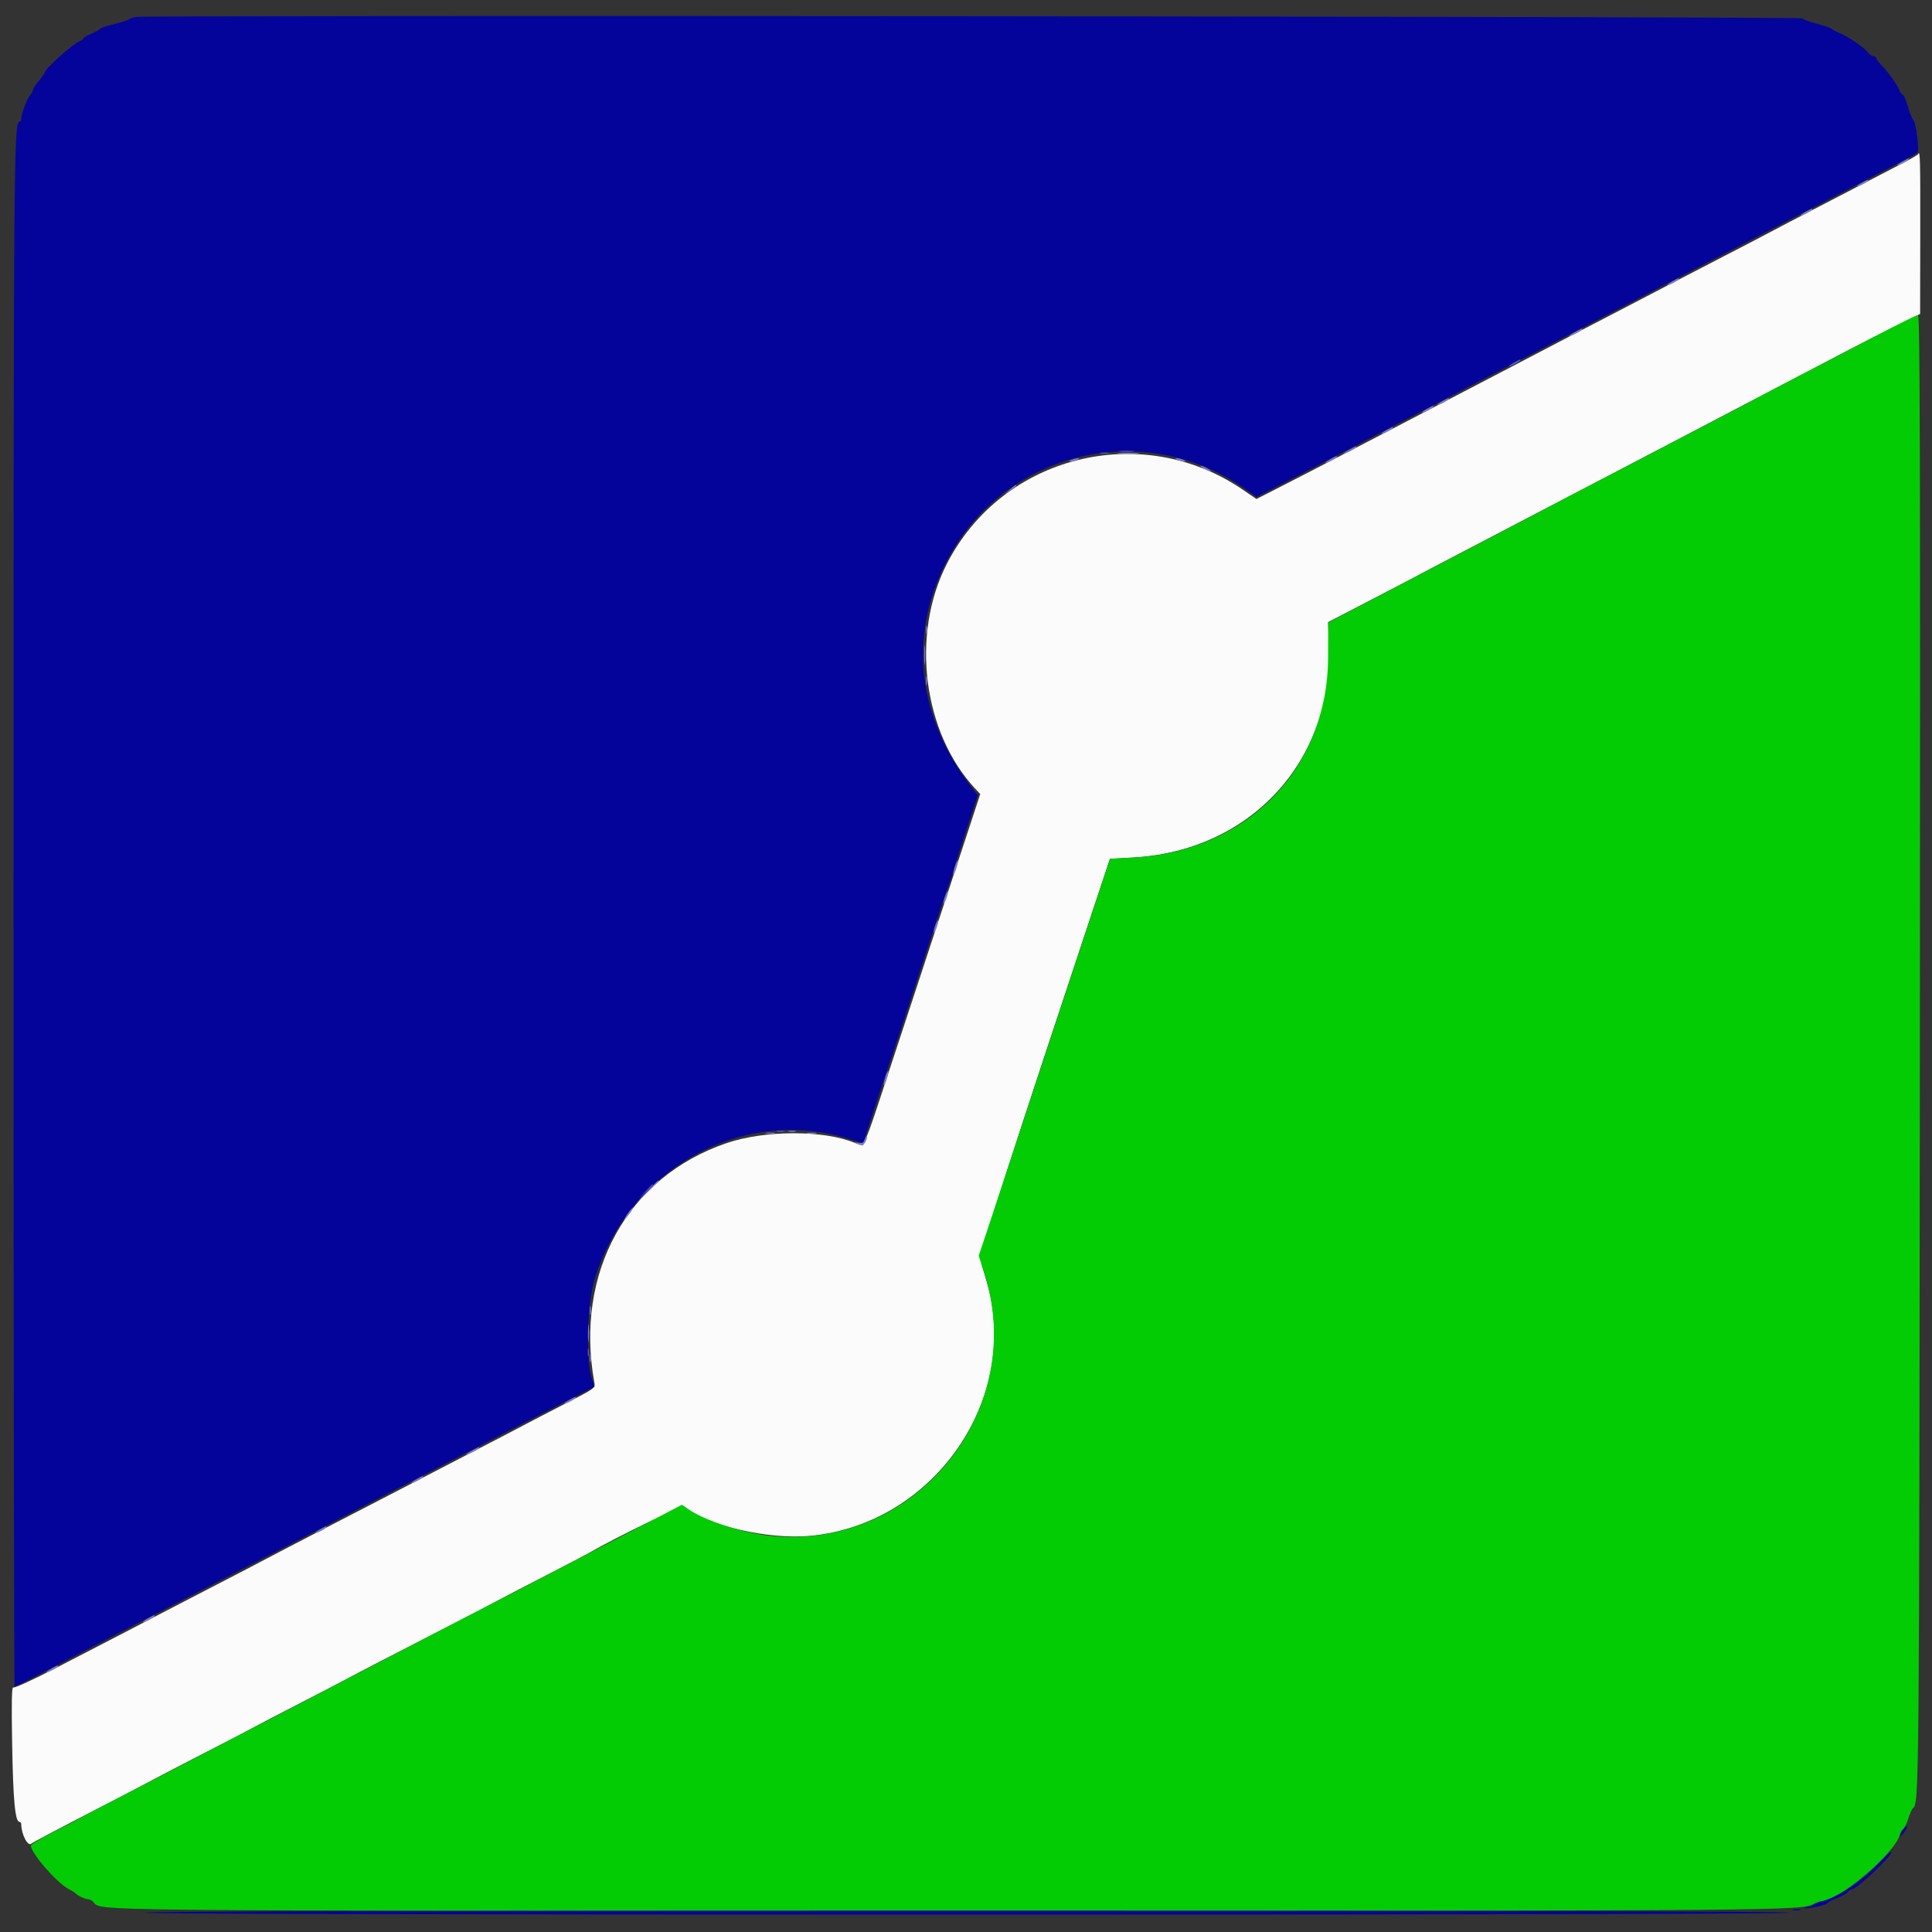 <svg id="svg" version="1.1" xmlns="http://www.w3.org/2000/svg" xmlns:xlink="http://www.w3.org/1999/xlink" width="400" height="400" viewBox="0, 0, 400,400"><rect x="0" y="0" width="400" height="400" fill="#333333" stroke="none"/><g id="svgg"><path id="path0" d="M397.133 31.900 C 397.060 32.065,395.560 32.943,393.800 33.851 C 392.040 34.759,388.620 36.534,386.200 37.796 C 383.780 39.058,379.010 41.533,375.600 43.296 C 372.190 45.059,368.140 47.177,366.600 48.003 C 365.060 48.828,360.740 51.080,357.000 53.006 C 353.260 54.933,348.400 57.450,346.200 58.601 C 344.000 59.752,339.680 62.002,336.600 63.602 C 333.520 65.202,328.750 67.679,326.000 69.108 C 323.250 70.536,319.380 72.558,317.400 73.601 C 315.420 74.644,311.280 76.806,308.200 78.406 C 305.120 80.005,300.980 82.163,299.000 83.200 C 289.280 88.294,269.928 98.327,264.165 101.260 L 260.130 103.314 257.367 101.421 C 236.347 87.028,207.489 94.258,196.002 116.795 C 188.524 131.467,191.101 151.727,201.919 163.297 L 202.945 164.395 201.013 170.297 C 199.951 173.544,196.794 183.130,193.998 191.600 C 191.201 200.070,186.711 213.705,184.019 221.900 C 178.644 238.263,179.021 237.470,176.996 236.624 C 170.568 233.938,158.338 233.963,150.400 236.678 C 129.849 243.707,118.951 263.438,123.046 286.203 C 123.261 287.398,123.222 287.426,117.131 290.555 C 113.759 292.286,109.740 294.375,108.200 295.196 C 106.660 296.017,102.340 298.268,98.600 300.198 C 92.231 303.485,88.072 305.641,76.800 311.499 C 74.270 312.813,68.960 315.556,65.000 317.594 C 61.040 319.632,56.540 321.976,55.000 322.802 C 53.460 323.629,48.960 325.972,45.000 328.008 C 41.040 330.045,36.180 332.563,34.200 333.603 C 30.160 335.727,23.724 339.064,11.505 345.371 C 6.942 347.726,3.006 349.527,2.758 349.374 C 2.424 349.168,2.362 352.275,2.519 361.247 C 2.720 372.783,3.139 377.200,4.032 377.200 C 4.235 377.200,4.401 377.425,4.402 377.700 C 4.411 379.738,5.730 382.312,6.470 381.734 C 6.979 381.335,10.885 379.276,23.800 372.599 C 27.100 370.893,30.880 368.914,32.200 368.201 C 33.520 367.488,38.200 365.057,42.600 362.799 C 47.000 360.541,51.500 358.200,52.600 357.596 C 53.700 356.993,57.840 354.835,61.800 352.801 C 65.760 350.766,70.260 348.426,71.800 347.599 C 74.517 346.142,79.688 343.463,93.800 336.204 C 97.540 334.280,101.680 332.120,103.000 331.405 C 104.320 330.690,108.820 328.348,113.000 326.200 C 117.180 324.052,121.140 321.983,121.800 321.601 C 127.776 318.145,141.312 311.595,141.741 311.951 C 146.490 315.892,159.084 318.807,167.795 317.981 C 193.524 315.542,211.542 289.309,204.186 265.000 C 203.587 263.020,203.013 261.014,202.910 260.542 C 202.748 259.800,210.958 234.439,225.941 189.400 L 229.800 177.800 234.600 177.535 C 258.797 176.198,275.926 157.711,275.130 133.792 L 274.964 128.809 283.582 124.342 C 288.322 121.885,293.100 119.388,294.200 118.793 C 295.300 118.197,298.720 116.401,301.800 114.800 C 304.880 113.199,312.890 109.013,319.600 105.498 C 331.254 99.392,334.841 97.518,346.600 91.387 C 349.460 89.896,354.950 87.020,358.800 84.994 C 362.650 82.969,368.770 79.767,372.400 77.878 C 376.030 75.989,380.710 73.538,382.800 72.432 C 384.890 71.326,389.061 69.201,392.069 67.711 L 397.539 65.000 397.569 48.300 C 397.597 33.059,397.542 30.980,397.133 31.900 " stroke="none" fill="#fbfbfb" fill-rule="evenodd"></path><path id="path1" d="M388.200 69.641 C 383.580 72.071,376.470 75.778,372.400 77.880 C 368.330 79.982,364.460 82.014,363.800 82.397 C 363.140 82.779,359.720 84.582,356.200 86.404 C 352.680 88.225,346.650 91.373,342.800 93.399 C 338.950 95.424,332.740 98.661,329.000 100.592 C 325.260 102.522,321.300 104.596,320.200 105.202 C 319.100 105.807,315.680 107.612,312.600 109.213 C 309.520 110.815,303.670 113.872,299.600 116.007 C 295.530 118.142,289.410 121.339,286.000 123.113 C 282.590 124.886,278.720 126.915,277.400 127.620 L 275.000 128.902 274.967 136.151 C 274.864 159.160,258.144 176.315,234.620 177.549 L 229.840 177.800 227.963 183.400 C 226.930 186.480,221.725 202.230,216.396 218.400 C 211.066 234.570,205.790 250.545,204.670 253.899 L 202.634 259.998 203.711 263.299 C 213.024 291.848,189.693 320.911,159.789 318.011 C 153.845 317.435,145.826 314.827,142.295 312.322 L 141.190 311.538 135.495 314.521 C 132.363 316.161,127.280 318.807,124.200 320.401 C 121.120 321.995,116.980 324.156,115.000 325.203 C 111.260 327.181,105.658 330.083,93.400 336.393 C 89.440 338.431,84.940 340.775,83.400 341.601 C 81.860 342.427,77.720 344.587,74.200 346.400 C 70.680 348.213,66.540 350.371,65.000 351.196 C 63.460 352.020,58.960 354.363,55.000 356.402 C 51.040 358.440,44.290 361.949,40.000 364.198 C 35.710 366.447,28.780 370.049,24.600 372.201 C 20.420 374.354,16.820 376.247,16.600 376.407 C 16.380 376.568,13.995 377.815,11.300 379.178 C 8.605 380.541,6.401 381.868,6.402 382.128 C 6.411 383.674,11.775 389.842,14.200 391.093 C 14.860 391.433,15.490 391.822,15.600 391.956 C 15.979 392.419,17.590 393.200,18.166 393.200 C 18.483 393.200,18.990 393.448,19.293 393.750 C 21.232 395.689,12.654 395.600,197.202 395.600 C 371.378 395.600,372.798 395.589,375.519 394.169 C 376.114 393.859,376.848 393.604,377.151 393.602 C 380.690 393.587,392.402 383.633,393.357 379.829 C 393.499 379.263,393.777 378.800,393.975 378.800 C 394.174 378.800,394.647 377.855,395.027 376.700 C 395.407 375.545,395.855 374.509,396.023 374.399 C 397.341 373.529,397.355 371.994,397.484 217.500 C 397.585 95.034,397.511 65.202,397.105 65.212 C 396.827 65.219,392.820 67.212,388.200 69.641 " stroke="none" fill="#04cc04" fill-rule="evenodd"></path><path id="path2" d="M28.403 3.495 C 27.635 3.589,26.915 3.798,26.803 3.960 C 26.692 4.123,25.350 4.560,23.821 4.931 C 22.293 5.303,20.943 5.745,20.821 5.915 C 20.700 6.084,19.835 6.559,18.900 6.972 C 17.965 7.384,17.200 7.853,17.200 8.014 C 17.200 8.175,16.885 8.412,16.500 8.542 C 15.145 8.997,9.202 14.343,9.199 15.109 C 9.199 15.269,8.659 16.030,8.000 16.800 C 7.341 17.570,6.801 18.412,6.801 18.671 C 6.800 18.931,6.547 19.395,6.239 19.704 C 5.645 20.298,4.400 23.623,4.400 24.614 C 4.400 24.936,4.238 25.200,4.041 25.200 C 2.850 25.200,2.800 31.889,2.800 189.733 C 2.800 277.440,2.906 349.200,3.036 349.200 C 3.165 349.200,5.820 347.871,8.936 346.247 C 12.051 344.622,16.850 342.126,19.600 340.699 C 22.350 339.271,27.030 336.842,30.000 335.301 C 41.945 329.101,46.834 326.566,51.800 324.000 C 54.660 322.522,59.880 319.825,63.400 318.006 C 66.920 316.187,71.600 313.754,73.800 312.599 C 76.000 311.445,80.410 309.152,83.600 307.504 C 90.065 304.165,99.746 299.145,109.400 294.126 C 112.920 292.296,117.441 289.968,119.446 288.951 L 123.092 287.103 122.473 285.251 C 121.254 281.607,121.611 269.840,123.088 264.956 C 130.009 242.077,153.692 228.918,175.641 235.754 L 178.681 236.701 181.179 229.051 C 182.553 224.843,183.915 220.770,184.206 220.000 C 184.498 219.230,187.290 210.770,190.411 201.200 C 193.532 191.630,196.337 183.233,196.643 182.540 C 196.949 181.846,197.200 181.114,197.200 180.912 C 197.200 180.710,198.378 176.966,199.818 172.592 L 202.436 164.638 201.627 163.619 C 189.918 148.854,187.887 131.669,196.015 116.133 C 207.982 93.257,237.064 86.409,258.176 101.496 L 260.151 102.907 264.576 100.625 C 269.225 98.226,279.135 93.073,285.084 89.961 C 287.018 88.949,291.300 86.721,294.600 85.009 C 297.900 83.298,302.220 81.044,304.200 80.002 C 306.180 78.959,310.860 76.527,314.600 74.597 C 322.124 70.715,328.733 67.281,335.400 63.793 C 345.712 58.397,352.762 54.724,373.000 44.203 C 375.640 42.831,380.230 40.443,383.200 38.898 C 386.170 37.353,390.400 35.157,392.600 34.018 C 394.800 32.880,396.771 31.780,396.980 31.574 C 397.428 31.134,396.674 25.231,396.121 24.848 C 395.923 24.712,395.427 23.475,395.017 22.100 C 394.608 20.725,394.117 19.600,393.927 19.600 C 393.736 19.600,393.399 19.124,393.178 18.542 C 392.760 17.443,390.903 14.896,389.317 13.245 C 388.813 12.720,388.400 12.135,388.400 11.945 C 388.400 11.755,388.140 11.600,387.823 11.600 C 387.505 11.600,387.002 11.253,386.705 10.828 C 386.030 9.865,382.624 7.551,380.783 6.806 C 380.022 6.498,379.302 6.105,379.183 5.933 C 379.064 5.762,377.714 5.302,376.183 4.911 C 374.652 4.520,373.272 4.020,373.115 3.800 C 372.837 3.410,31.576 3.108,28.403 3.495 M394.180 378.515 C 393.949 378.782,393.633 379.360,393.479 379.800 C 393.237 380.489,393.309 380.469,393.999 379.656 C 394.440 379.136,394.800 378.551,394.800 378.356 C 394.800 377.896,394.692 377.924,394.180 378.515 M389.069 385.744 C 385.581 389.420,381.053 392.469,377.400 393.601 C 376.520 393.873,375.629 394.255,375.420 394.448 C 375.211 394.642,374.686 394.800,374.253 394.800 C 373.821 394.800,373.573 394.906,373.702 395.036 C 374.007 395.340,378.400 394.363,378.400 393.991 C 378.400 393.836,379.255 393.386,380.300 392.992 C 381.345 392.598,382.344 392.034,382.520 391.738 C 382.696 391.442,383.059 391.200,383.327 391.200 C 384.380 391.200,392.081 383.920,391.549 383.427 C 391.467 383.351,390.351 384.394,389.069 385.744 M371.300 395.476 C 371.685 395.576,372.315 395.576,372.700 395.476 C 373.085 395.375,372.770 395.293,372.000 395.293 C 371.230 395.293,370.915 395.375,371.300 395.476 M30.000 396.000 C 30.000 396.266,87.000 396.400,200.200 396.400 C 313.400 396.400,370.400 396.266,370.400 396.000 C 370.400 395.734,313.400 395.600,200.200 395.600 C 87.000 395.600,30.000 395.734,30.000 396.000 " stroke="none" fill="#04049b" fill-rule="evenodd"></path><path id="path3" d="M313.500 75.029 C 312.005 75.840,312.096 76.178,313.600 75.400 C 314.260 75.059,314.800 74.694,314.800 74.590 C 314.800 74.332,314.757 74.347,313.500 75.029 M231.900 93.489 C 232.615 93.578,233.785 93.578,234.500 93.489 C 235.215 93.401,234.630 93.328,233.200 93.328 C 231.770 93.328,231.185 93.401,231.900 93.489 M227.905 93.883 C 228.402 93.979,229.122 93.975,229.505 93.875 C 229.887 93.775,229.480 93.696,228.600 93.701 C 227.720 93.705,227.407 93.787,227.905 93.883 M160.900 234.276 C 161.285 234.376,161.915 234.376,162.300 234.276 C 162.685 234.175,162.370 234.093,161.600 234.093 C 160.830 234.093,160.515 234.175,160.900 234.276 M133.578 246.700 L 132.200 248.200 133.700 246.822 C 135.096 245.538,135.384 245.200,135.078 245.200 C 135.012 245.200,134.337 245.875,133.578 246.700 M121.693 280.000 C 121.693 280.770,121.775 281.085,121.876 280.700 C 121.976 280.315,121.976 279.685,121.876 279.300 C 121.775 278.915,121.693 279.230,121.693 280.000 " stroke="none" fill="#5656ba" fill-rule="evenodd"></path><path id="path4" d="M393.900 33.429 C 392.405 34.240,392.496 34.578,394.000 33.800 C 394.660 33.459,395.200 33.094,395.200 32.990 C 395.200 32.732,395.157 32.747,393.900 33.429 M385.500 37.829 C 384.005 38.640,384.096 38.978,385.600 38.200 C 386.260 37.859,386.800 37.494,386.800 37.390 C 386.800 37.132,386.757 37.147,385.500 37.829 M373.900 43.829 C 372.405 44.640,372.496 44.978,374.000 44.200 C 374.660 43.859,375.200 43.494,375.200 43.390 C 375.200 43.132,375.157 43.147,373.900 43.829 M346.300 58.229 C 344.805 59.040,344.896 59.378,346.400 58.600 C 347.060 58.259,347.600 57.894,347.600 57.790 C 347.600 57.532,347.557 57.547,346.300 58.229 M326.000 68.800 C 325.230 69.222,324.744 69.574,324.920 69.583 C 325.344 69.605,327.600 68.432,327.600 68.190 C 327.600 67.928,327.577 67.937,326.000 68.800 M298.700 83.029 C 297.205 83.840,297.296 84.178,298.800 83.400 C 299.460 83.059,300.000 82.694,300.000 82.590 C 300.000 82.332,299.957 82.347,298.700 83.029 M295.500 84.629 C 294.005 85.440,294.096 85.778,295.600 85.000 C 296.260 84.659,296.800 84.294,296.800 84.190 C 296.800 83.932,296.757 83.947,295.500 84.629 M287.100 89.029 C 285.605 89.840,285.696 90.178,287.200 89.400 C 287.860 89.059,288.400 88.694,288.400 88.590 C 288.400 88.332,288.357 88.347,287.100 89.029 M279.200 93.200 C 278.430 93.622,277.944 93.974,278.120 93.983 C 278.544 94.005,280.800 92.832,280.800 92.590 C 280.800 92.328,280.777 92.337,279.200 93.200 M231.700 93.894 C 232.745 93.976,234.455 93.976,235.500 93.894 C 236.545 93.812,235.690 93.744,233.600 93.744 C 231.510 93.744,230.655 93.812,231.700 93.894 M275.500 95.029 C 274.005 95.840,274.096 96.178,275.600 95.400 C 276.260 95.059,276.800 94.694,276.800 94.590 C 276.800 94.332,276.757 94.347,275.500 95.029 M221.800 95.200 C 221.296 95.417,221.222 95.544,221.600 95.544 C 221.930 95.544,222.560 95.389,223.000 95.200 C 223.504 94.983,223.578 94.856,223.200 94.856 C 222.870 94.856,222.240 95.011,221.800 95.200 M243.800 95.200 C 244.240 95.389,244.870 95.544,245.200 95.544 C 245.578 95.544,245.504 95.417,245.000 95.200 C 244.560 95.011,243.930 94.856,243.600 94.856 C 243.222 94.856,243.296 94.983,243.800 95.200 M249.200 97.000 C 249.750 97.314,250.380 97.572,250.600 97.572 C 250.820 97.572,250.550 97.314,250.000 97.000 C 249.450 96.686,248.820 96.428,248.600 96.428 C 248.380 96.428,248.650 96.686,249.200 97.000 M209.000 101.435 L 207.800 102.466 209.100 101.606 C 209.815 101.133,210.400 100.668,210.400 100.573 C 210.400 100.273,210.231 100.378,209.000 101.435 M191.693 130.400 C 191.693 131.170,191.775 131.485,191.876 131.100 C 191.976 130.715,191.976 130.085,191.876 129.700 C 191.775 129.315,191.693 129.630,191.693 130.400 M191.340 135.600 C 191.340 137.470,191.409 138.235,191.493 137.300 C 191.577 136.365,191.577 134.835,191.493 133.900 C 191.409 132.965,191.340 133.730,191.340 135.600 M191.701 141.000 C 191.705 141.880,191.787 142.193,191.883 141.695 C 191.979 141.198,191.975 140.478,191.875 140.095 C 191.775 139.713,191.696 140.120,191.701 141.000 M197.680 179.480 C 197.088 181.409,197.375 181.695,198.000 179.800 C 198.264 179.001,198.402 178.269,198.307 178.174 C 198.212 178.078,197.930 178.666,197.680 179.480 M195.644 185.644 C 195.398 186.351,195.266 187.000,195.352 187.085 C 195.438 187.171,195.709 186.662,195.956 185.956 C 196.202 185.249,196.334 184.600,196.248 184.515 C 196.162 184.429,195.891 184.938,195.644 185.644 M193.644 191.644 C 193.398 192.351,193.266 193.000,193.352 193.085 C 193.438 193.171,193.709 192.662,193.956 191.956 C 194.202 191.249,194.334 190.600,194.248 190.515 C 194.162 190.429,193.891 190.938,193.644 191.644 M183.280 223.080 C 182.688 225.009,182.975 225.295,183.600 223.400 C 183.864 222.601,184.002 221.869,183.907 221.774 C 183.812 221.678,183.530 222.266,183.280 223.080 M163.300 234.276 C 163.685 234.376,164.315 234.376,164.700 234.276 C 165.085 234.175,164.770 234.093,164.000 234.093 C 163.230 234.093,162.915 234.175,163.300 234.276 M158.705 234.683 C 159.202 234.779,159.922 234.775,160.305 234.675 C 160.687 234.575,160.280 234.496,159.400 234.501 C 158.520 234.505,158.207 234.587,158.705 234.683 M167.100 234.682 C 167.595 234.778,168.405 234.778,168.900 234.682 C 169.395 234.587,168.990 234.509,168.000 234.509 C 167.010 234.509,166.605 234.587,167.100 234.682 M179.009 235.971 C 178.803 236.619,178.510 236.756,177.673 236.595 C 176.772 236.421,176.728 236.448,177.400 236.766 C 177.840 236.974,178.329 237.156,178.486 237.172 C 178.858 237.209,179.724 235.591,179.469 235.336 C 179.361 235.228,179.154 235.514,179.009 235.971 M133.787 246.900 L 131.400 249.400 133.900 247.013 C 136.222 244.795,136.583 244.400,136.287 244.400 C 136.226 244.400,135.101 245.525,133.787 246.900 M130.000 251.200 C 129.530 251.860,129.236 252.400,129.346 252.400 C 129.456 252.400,129.930 251.860,130.400 251.200 C 130.870 250.540,131.164 250.000,131.054 250.000 C 130.944 250.000,130.470 250.540,130.000 251.200 M122.101 271.400 C 122.105 272.280,122.187 272.593,122.283 272.095 C 122.379 271.598,122.375 270.878,122.275 270.495 C 122.175 270.113,122.096 270.520,122.101 271.400 M121.734 276.000 C 121.734 277.650,121.805 278.325,121.891 277.500 C 121.978 276.675,121.978 275.325,121.891 274.500 C 121.805 273.675,121.734 274.350,121.734 276.000 M122.093 281.200 C 122.093 281.970,122.175 282.285,122.276 281.900 C 122.376 281.515,122.376 280.885,122.276 280.500 C 122.175 280.115,122.093 280.430,122.093 281.200 M117.900 289.829 C 116.405 290.640,116.496 290.978,118.000 290.200 C 118.660 289.859,119.200 289.494,119.200 289.390 C 119.200 289.132,119.157 289.147,117.900 289.829 M97.600 300.400 C 96.830 300.822,96.344 301.174,96.520 301.183 C 96.944 301.205,99.200 300.032,99.200 299.790 C 99.200 299.528,99.177 299.537,97.600 300.400 M86.300 306.229 C 84.805 307.040,84.896 307.378,86.400 306.600 C 87.060 306.259,87.600 305.894,87.600 305.790 C 87.600 305.532,87.557 305.547,86.300 306.229 M66.300 316.629 C 64.805 317.440,64.896 317.778,66.400 317.000 C 67.060 316.659,67.600 316.294,67.600 316.190 C 67.600 315.932,67.557 315.947,66.300 316.629 M30.700 335.029 C 29.205 335.840,29.296 336.178,30.800 335.400 C 31.460 335.059,32.000 334.694,32.000 334.590 C 32.000 334.332,31.957 334.347,30.700 335.029 M10.700 345.429 C 9.205 346.240,9.296 346.578,10.800 345.800 C 11.460 345.459,12.000 345.094,12.000 344.990 C 12.000 344.732,11.957 344.747,10.700 345.429 " stroke="none" fill="#7c7ccc" fill-rule="evenodd"></path></g></svg>
